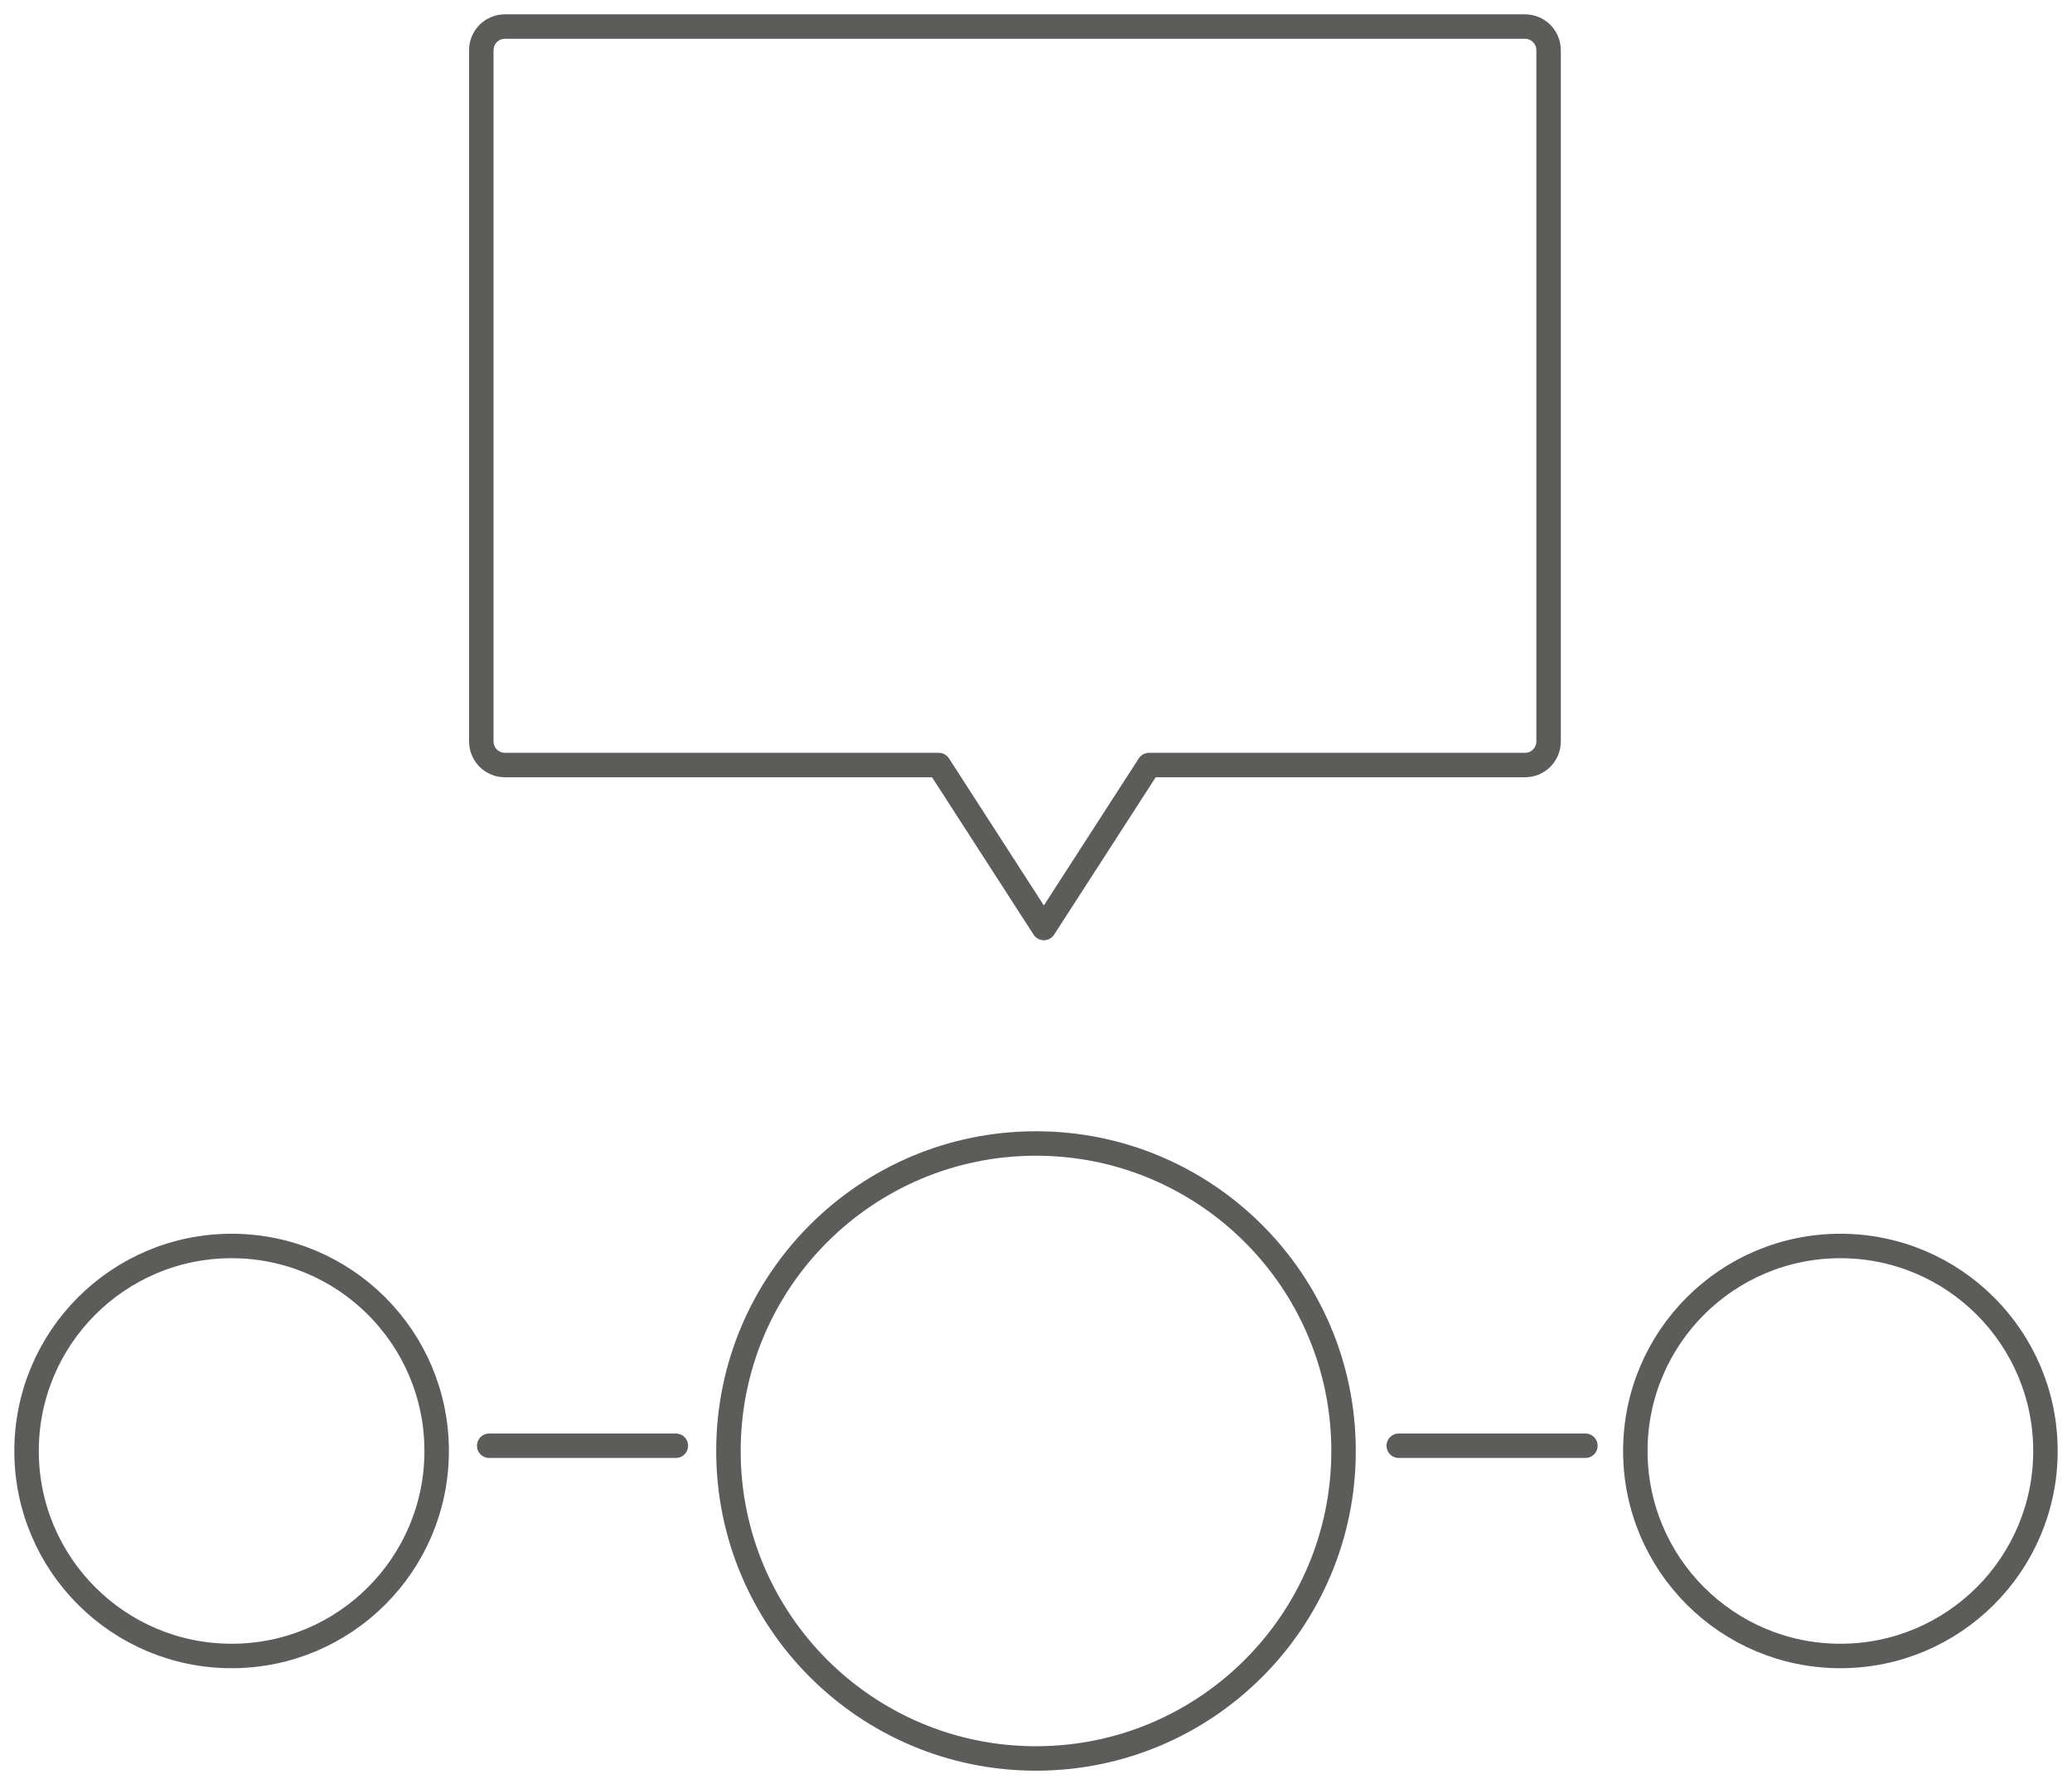 <?xml version="1.0" encoding="UTF-8"?> <svg xmlns="http://www.w3.org/2000/svg" width="78" height="67" viewBox="0 0 78 67" fill="none"><path d="M57.406 1H19.01C18.515 1 18.119 1.396 18.119 1.891V27.917C18.119 28.412 18.515 28.807 19.01 28.807H35.338L39.296 34.943L43.255 28.807H57.406C57.9 28.807 58.296 28.412 58.296 27.917V1.891C58.296 1.396 57.9 1 57.406 1Z" stroke="#5C5C5B" stroke-width="0.921" stroke-miterlimit="10" stroke-linecap="round" stroke-linejoin="round"></path><path d="M8.719 62.354C12.982 62.354 16.438 58.898 16.438 54.635C16.438 50.372 12.982 46.916 8.719 46.916C4.456 46.916 1 50.372 1 54.635C1 58.898 4.456 62.354 8.719 62.354Z" stroke="#5C5C5B" stroke-width="0.921" stroke-miterlimit="10" stroke-linecap="round" stroke-linejoin="round"></path><path d="M69.281 62.354C73.544 62.354 77 58.898 77 54.635C77 50.372 73.544 46.916 69.281 46.916C65.018 46.916 61.562 50.372 61.562 54.635C61.562 58.898 65.018 62.354 69.281 62.354Z" stroke="#5C5C5B" stroke-width="0.921" stroke-miterlimit="10" stroke-linecap="round" stroke-linejoin="round"></path><path d="M39 66.213C45.394 66.213 50.578 61.03 50.578 54.635C50.578 48.241 45.394 43.057 39 43.057C32.606 43.057 27.422 48.241 27.422 54.635C27.422 61.03 32.606 66.213 39 66.213Z" stroke="#5C5C5B" stroke-width="0.921" stroke-miterlimit="10" stroke-linecap="round" stroke-linejoin="round"></path><path d="M18.416 54.438H25.442" stroke="#5C5C5B" stroke-width="0.921" stroke-miterlimit="10" stroke-linecap="round" stroke-linejoin="round"></path><path d="M52.656 54.438H59.682" stroke="#5C5C5B" stroke-width="0.921" stroke-miterlimit="10" stroke-linecap="round" stroke-linejoin="round"></path></svg> 